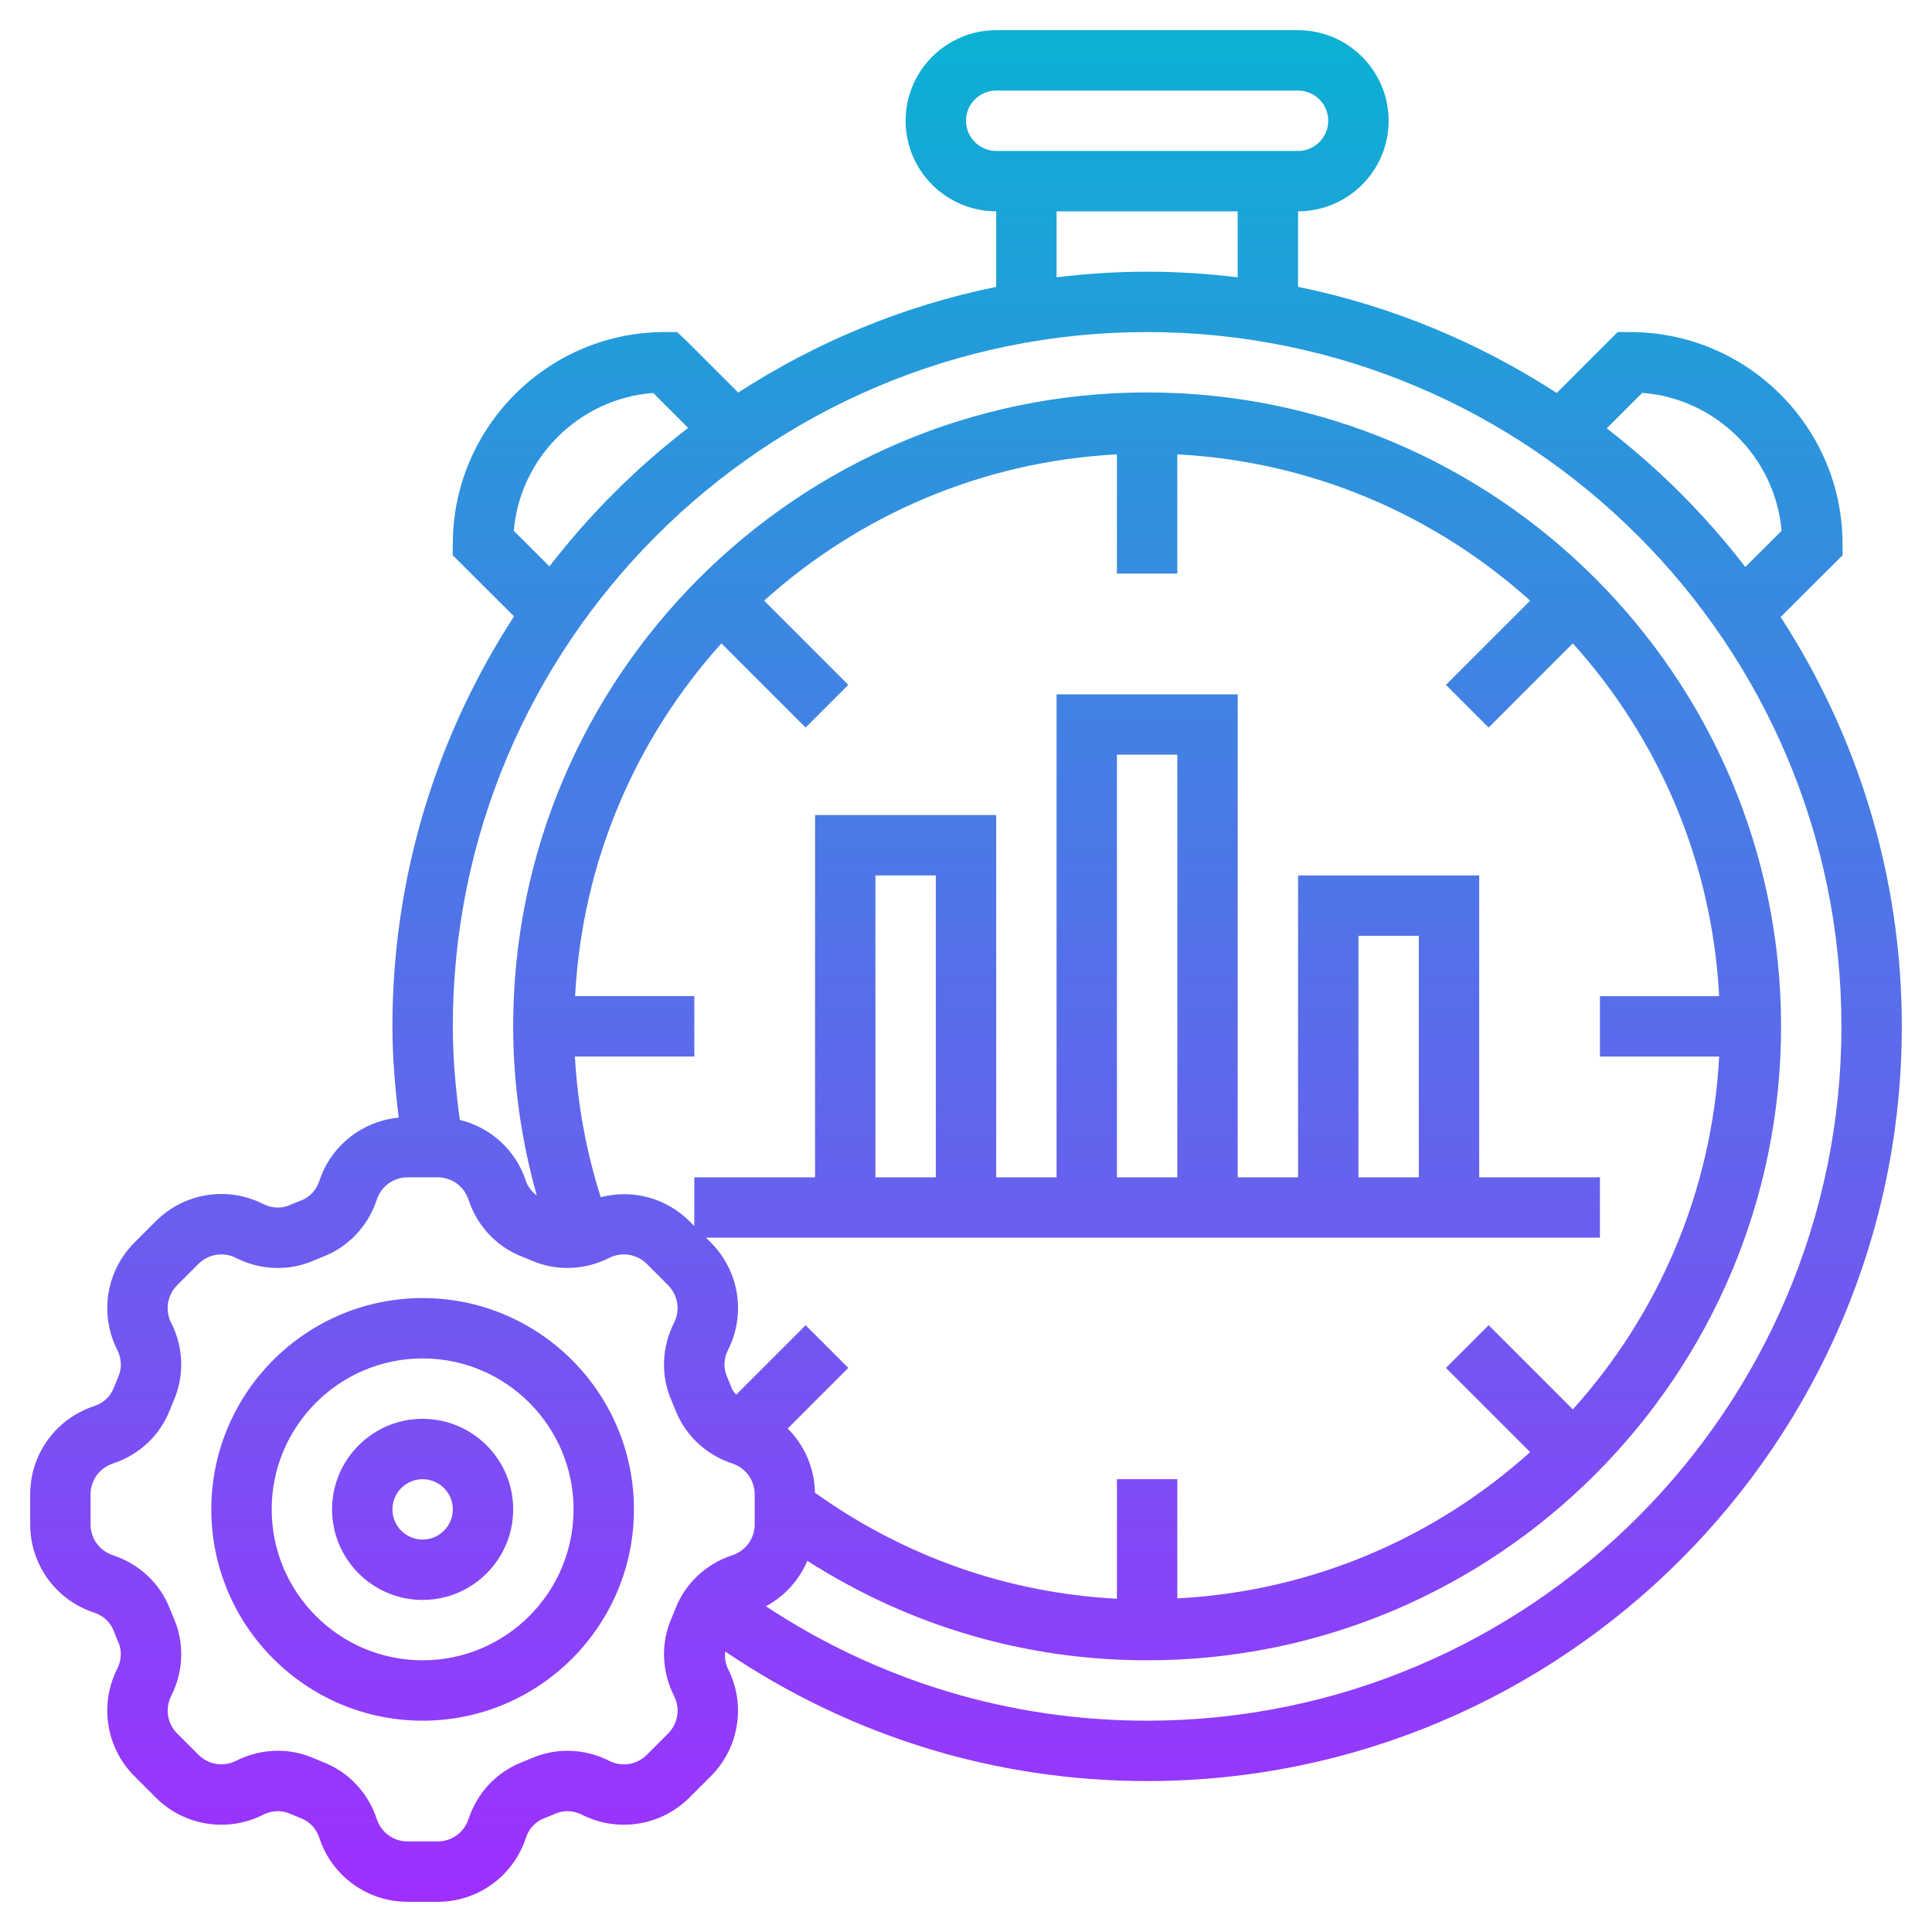 <svg id="Layer_5" enable-background="new 0 0 64 64" height="512" viewBox="0 0 64 64" width="512" xmlns="http://www.w3.org/2000/svg" xmlns:xlink="http://www.w3.org/1999/xlink"><linearGradient id="SVGID_1_" gradientUnits="userSpaceOnUse" x1="32" x2="32" y1="63" y2="1"><stop offset="0" stop-color="#9f2fff"/><stop offset="1" stop-color="#0bb1d3"/></linearGradient><path d="m61.038 18.393-.002-.418c-.024-3.846-3.171-6.975-7.036-6.975h-.414l-2.018 2.018c-2.572-1.668-5.465-2.883-8.568-3.515v-2.503c1.654 0 3-1.346 3-3s-1.346-3-3-3h-10c-1.654 0-3 1.346-3 3s1.346 3 3 3v2.503c-3.095.631-5.98 1.84-8.546 3.502l-1.712-1.712-.312-.293h-.414c-3.846 0-6.993 3.129-7.016 6.975l-.002.418 2.03 2.025c-2.544 3.914-4.028 8.576-4.028 13.582 0 .998.084 2.011.208 3.023-1.206.116-2.242.922-2.627 2.093-.099.302-.316.538-.596.646-.131.051-.261.104-.391.161-.273.118-.591.105-.873-.038-1.188-.601-2.619-.372-3.561.57l-.704.705c-.942.941-1.171 2.373-.57 3.561.143.282.156.6.038.874-.056.129-.11.26-.161.39-.108.28-.345.497-.648.596-1.265.416-2.115 1.59-2.115 2.921v.996c0 1.331.85 2.505 2.116 2.921.302.099.538.316.646.594.051.132.104.263.161.393.118.273.104.591-.038.873-.601 1.188-.372 2.62.57 3.561l.704.705c.942.942 2.373 1.17 3.561.57.281-.143.599-.157.874-.038.129.056.26.11.39.161.28.108.497.345.596.648.417 1.264 1.591 2.114 2.922 2.114h.996c1.331 0 2.505-.85 2.921-2.116.099-.302.316-.538.594-.646.132-.051.263-.104.393-.161.272-.119.591-.105.873.038 1.188.6 2.62.372 3.561-.57l.705-.704c.942-.941 1.171-2.373.57-3.561-.093-.184-.11-.381-.092-.573 4.136 2.801 8.936 4.293 13.977 4.293 13.785 0 25-11.215 25-25 0-4.996-1.479-9.651-4.014-13.561zm-6.638-5.379c2.44.185 4.407 2.133 4.617 4.57l-1.201 1.198c-1.326-1.722-2.87-3.266-4.591-4.592zm-22.4-9.014c0-.551.449-1 1-1h10c.551 0 1 .449 1 1s-.449 1-1 1h-10c-.551 0-1-.449-1-1zm3 3h6v2.186c-.984-.118-1.984-.186-3-.186s-2.016.068-3 .186zm-17.981 10.584c.209-2.432 2.168-4.376 4.618-4.568l1.159 1.159c-1.723 1.324-3.268 2.868-4.595 4.588zm5.311 38.598c.21.415.13.915-.199 1.244l-.705.705c-.329.33-.829.409-1.244.199-.815-.412-1.752-.442-2.571-.087-.105.045-.212.089-.321.132-.839.326-1.484 1.014-1.771 1.887-.145.441-.556.738-1.021.738h-.996c-.465 0-.875-.297-1.021-.74-.286-.872-.932-1.56-1.772-1.886-.107-.042-.214-.086-.318-.131-.378-.165-.781-.247-1.186-.247-.473 0-.947.112-1.386.333-.417.21-.915.13-1.244-.199l-.705-.705c-.329-.329-.409-.829-.199-1.244.412-.815.443-1.752.087-2.571-.045-.105-.089-.212-.132-.321-.326-.839-1.014-1.484-1.887-1.771-.442-.144-.739-.555-.739-1.02v-.996c0-.465.297-.875.739-1.021.873-.286 1.561-.932 1.887-1.772.042-.107.086-.214.131-.318.356-.82.325-1.757-.087-2.572-.21-.415-.13-.916.199-1.245l.704-.704c.329-.33.828-.41 1.245-.199.815.412 1.754.443 2.571.087.106-.046.213-.09.32-.131.839-.327 1.485-1.015 1.772-1.887.145-.443.556-.74 1.021-.74h.996c.465 0 .875.297 1.021.74.287.872.932 1.56 1.771 1.886.107.042.214.086.319.131.819.356 1.757.324 2.572-.087.415-.211.915-.13 1.245.199l.704.704c.329.329.409.83.199 1.245-.412.815-.443 1.752-.087 2.571.045.105.089.212.132.321.326.839 1.014 1.484 1.887 1.771.442.145.739.556.739 1.021v.996c0 .465-.297.875-.74 1.021-.872.286-1.56.932-1.886 1.772-.042.107-.086.214-.131.318-.357.82-.325 1.758.087 2.573zm1.568-34.87 2.789 2.789 1.414-1.414-2.789-2.789c3.135-2.824 7.204-4.612 11.688-4.847v3.949h2v-3.949c4.484.235 8.553 2.024 11.688 4.847l-2.789 2.789 1.414 1.414 2.789-2.789c2.824 3.135 4.612 7.204 4.847 11.688h-3.949v2h3.949c-.235 4.484-2.024 8.553-4.847 11.688l-2.789-2.789-1.414 1.414 2.789 2.789c-3.135 2.824-7.204 4.612-11.688 4.847v-3.949h-2v3.96c-3.606-.188-7.036-1.391-10.004-3.513-.015-.818-.348-1.573-.903-2.125l2.008-2.008-1.414-1.414-2.301 2.301c-.052-.07-.115-.133-.147-.214-.051-.132-.104-.263-.161-.393-.118-.273-.104-.591.038-.873.601-1.188.372-2.62-.57-3.561l-.161-.16h29.615v-2h-4v-10h-6v10h-2v-16h-6v16h-2v-12h-6v12h-4v1.615l-.16-.16c-.783-.783-1.902-1.065-2.941-.796-.483-1.531-.769-3.09-.854-4.66h3.955v-2h-3.949c.235-4.483 2.023-8.552 4.847-11.687zm7.102 17.688h-2v-10h2zm8 0h-2v-14h2zm8 0h-2v-8h2zm-9 18c-4.544 0-8.877-1.314-12.629-3.791.624-.332 1.102-.868 1.374-1.505 3.374 2.16 7.232 3.296 11.255 3.296 11.58 0 21-9.42 21-21s-9.42-21-21-21-21 9.42-21 21c0 1.885.265 3.762.781 5.602-.159-.125-.295-.281-.362-.488-.337-1.025-1.175-1.768-2.187-2.016-.142-1.038-.232-2.077-.232-3.098 0-12.682 10.318-23 23-23s23 10.318 23 23-10.318 23-23 23zm-24-14c-3.86 0-7 3.14-7 7s3.14 7 7 7 7-3.14 7-7-3.14-7-7-7zm0 12c-2.757 0-5-2.243-5-5s2.243-5 5-5 5 2.243 5 5-2.243 5-5 5zm0-8c-1.654 0-3 1.346-3 3s1.346 3 3 3 3-1.346 3-3-1.346-3-3-3zm0 4c-.551 0-1-.449-1-1s.449-1 1-1 1 .449 1 1-.449 1-1 1z" fill="url(#SVGID_1_)"/></svg>